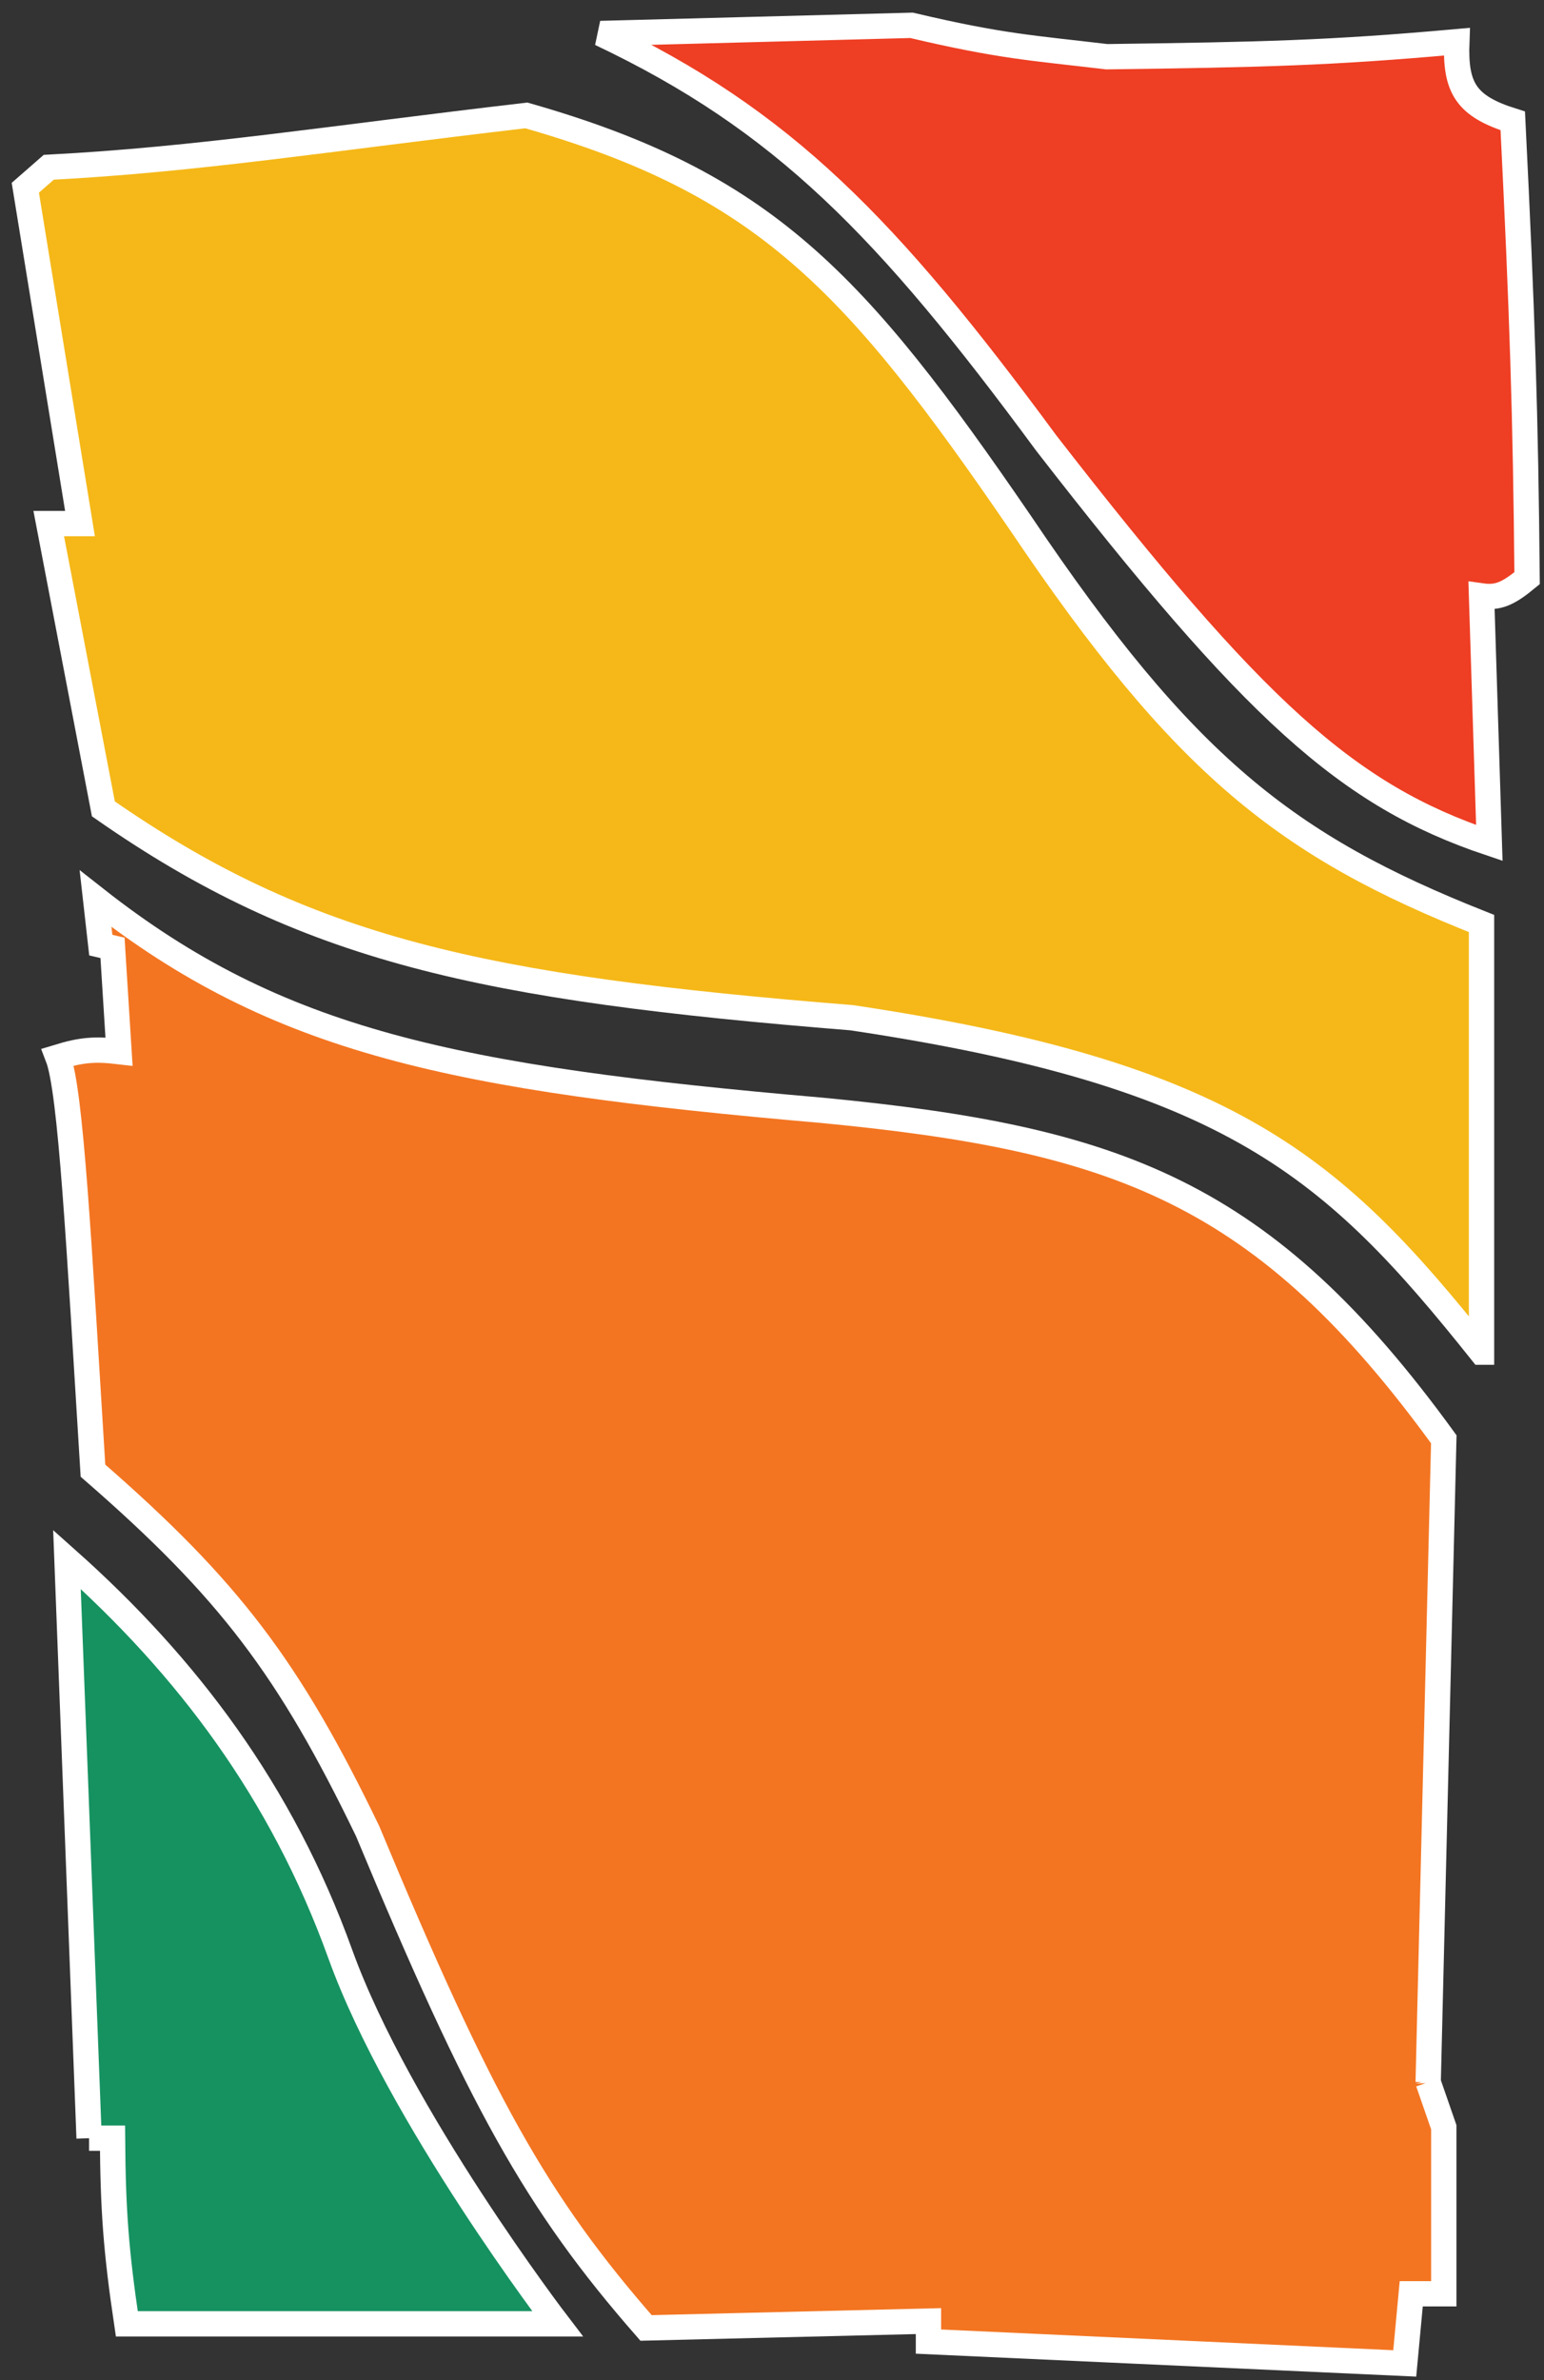 <?xml version="1.0" encoding="UTF-8"?>
<svg data-bbox="1 1 59.332 92.334" xmlns="http://www.w3.org/2000/svg" viewBox="0 0 61 94" height="94" width="61" data-type="ugc">
    <rect x="0" y="0" width="61" height="94" fill="#333333" stroke="none"/>
    <g>
        <path stroke="#ffffff" fill="#169261" d="m3.52 84.44-.875-22.857c4.738 4.217 8.483 9.164 10.797 15.58 2.314 6.414 8.586 14.608 8.586 14.608H5.01c-.432-2.903-.544-4.506-.565-7.331h-.926Z"/>
        <path stroke="#ffffff" fill="#F37521" d="m56.424 82.23.617-25.391c-7.12-9.807-12.908-11.871-24.576-12.992-14.551-1.262-21.494-2.696-28.689-8.355l.206 1.832.463.108.257 4.097c-.944-.111-1.474-.073-2.417.216.516 1.333.833 7.34 1.388 16.334 5.384 4.681 7.745 7.806 10.849 14.231 4.455 10.695 6.662 14.662 11.002 19.623l11.157-.27v.809l18.817.862.257-2.75h1.286v-6.576l-.617-1.779Z"/>
        <path stroke="#ffffff" fill="#EE3E23" d="m58.84 33.29-.308-9.757c.648.091 1.044-.076 1.8-.7-.058-6.426-.188-10.401-.566-18.06-1.853-.58-2.281-1.3-2.211-3.126-5.021.45-7.64.51-13.83.593-2.976-.354-4.132-.397-7.712-1.24l-12.288.323c7.22 3.425 11.32 7.64 17.609 16.173C49.559 28.092 53.236 31.404 58.84 33.29Z"/>
        <path stroke="#ffffff" fill="#F5B818" d="M58.532 53.398V36.47c-7.713-3.054-11.753-6.227-18.2-15.795C33.78 11.107 30.203 7.238 20.793 4.558 12.882 5.482 7.81 6.3 1.926 6.606L1 7.415l2.16 13.261H1.925l2.159 11.267c7.997 5.576 14.937 7.072 29.563 8.248 15.036 2.248 19.064 5.916 24.884 13.207Z"/>
    </g>
</svg>
